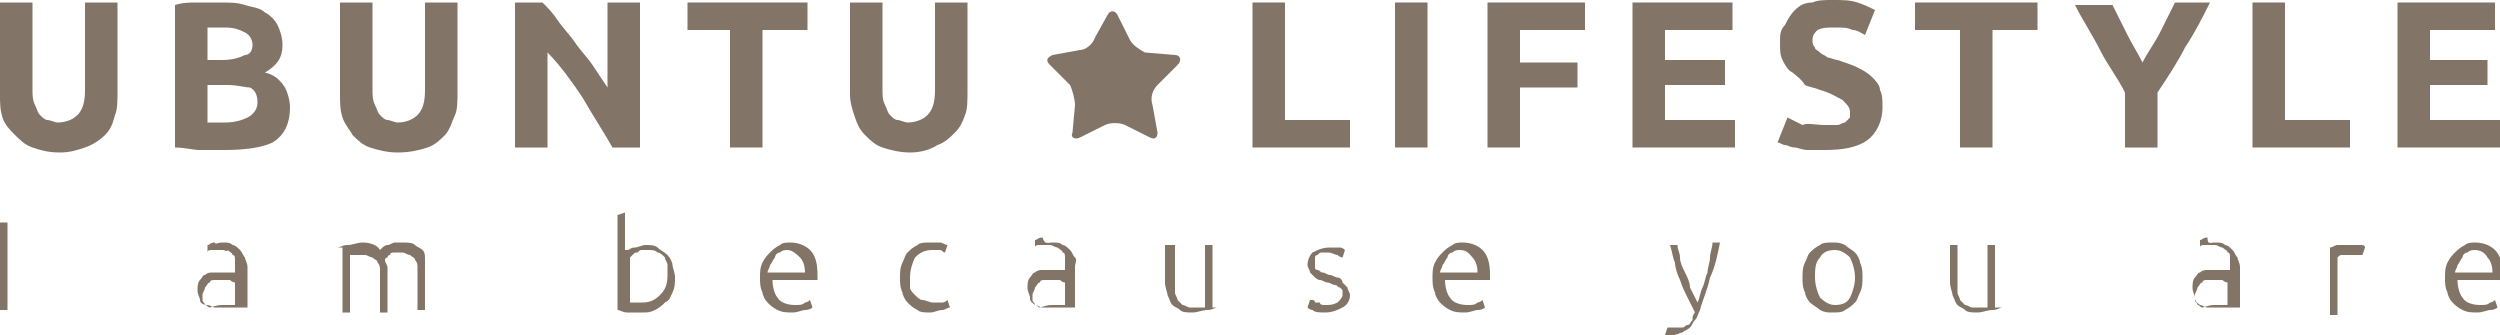 <?xml version="1.0" encoding="utf-8"?>
<!-- Generator: Adobe Illustrator 19.0.0, SVG Export Plug-In . SVG Version: 6.00 Build 0)  -->
<svg version="1.1" id="Layer_1" xmlns="http://www.w3.org/2000/svg" xmlns:xlink="http://www.w3.org/1999/xlink" x="0px" y="0px"
	 viewBox="0 0 100 13.4" style="enable-background:new 0 0 100 13.4;" xml:space="preserve">
<style type="text/css">
	.st0{clip-path:url(#SVGID_2_);fill:#827567;}
	.st1{fill:#827567;}
	.st2{clip-path:url(#SVGID_4_);fill:#827567;}
	.st3{clip-path:url(#SVGID_6_);fill:#827567;}
	.st4{clip-path:url(#SVGID_8_);fill:#827567;}
	.st5{clip-path:url(#SVGID_10_);fill:#827567;}
</style>
<g>
	<defs>
		<rect id="SVGID_1_" y="0" width="100" height="13.4"/>
	</defs>
	<clipPath id="SVGID_2_">
		<use xlink:href="#SVGID_1_"  style="overflow:visible;"/>
	</clipPath>
	<path class="st0" d="M2.4,6.1C1.9,6.1,1.6,6,1.3,5.9C1,5.8,0.8,5.6,0.6,5.4C0.4,5.2,0.2,5,0.1,4.7C0,4.4,0,4.1,0,3.8V0.1h1.3v3.5
		c0,0.2,0,0.4,0.1,0.6s0.1,0.3,0.2,0.4c0.1,0.1,0.2,0.2,0.3,0.2c0.1,0,0.3,0.1,0.4,0.1c0.3,0,0.6-0.1,0.8-0.3c0.2-0.2,0.3-0.5,0.3-1
		V0.1h1.3v3.6c0,0.3,0,0.7-0.1,0.9C4.5,5,4.4,5.2,4.2,5.4C4,5.6,3.7,5.8,3.4,5.9S2.8,6.1,2.4,6.1"/>
	<path class="st0" d="M8.3,3.4v1.5c0.1,0,0.2,0,0.3,0c0.1,0,0.2,0,0.4,0c0.4,0,0.7-0.1,0.9-0.2c0.2-0.1,0.4-0.3,0.4-0.6
		c0-0.3-0.1-0.5-0.3-0.6C9.8,3.5,9.5,3.4,9.1,3.4H8.3z M8.3,2.4h0.6c0.4,0,0.7-0.1,0.9-0.2C10,2.2,10.1,2,10.1,1.8
		c0-0.2-0.1-0.4-0.3-0.5C9.6,1.2,9.4,1.1,9,1.1c-0.1,0-0.2,0-0.4,0c-0.1,0-0.2,0-0.3,0V2.4z M9,6C8.6,6,8.3,6,8,6
		C7.7,6,7.4,5.9,7,5.9V0.2c0.3-0.1,0.6-0.1,0.9-0.1c0.3,0,0.6,0,0.9,0c0.4,0,0.7,0,1,0.1c0.3,0.1,0.6,0.1,0.8,0.3
		c0.2,0.1,0.4,0.3,0.5,0.5c0.1,0.2,0.2,0.5,0.2,0.8c0,0.5-0.2,0.8-0.7,1.1c0.4,0.1,0.6,0.3,0.8,0.6c0.1,0.2,0.2,0.5,0.2,0.8
		c0,0.6-0.2,1.1-0.7,1.4C10.5,5.9,9.8,6,9,6"/>
	<path class="st0" d="M15.9,6.1c-0.4,0-0.8-0.1-1.1-0.2c-0.3-0.1-0.5-0.3-0.7-0.5C14,5.2,13.8,5,13.7,4.7c-0.1-0.3-0.1-0.6-0.1-0.9
		V0.1h1.3v3.5c0,0.2,0,0.4,0.1,0.6c0.1,0.2,0.1,0.3,0.2,0.4c0.1,0.1,0.2,0.2,0.3,0.2c0.1,0,0.3,0.1,0.4,0.1c0.3,0,0.6-0.1,0.8-0.3
		c0.2-0.2,0.3-0.5,0.3-1V0.1h1.3v3.6c0,0.3,0,0.7-0.1,0.9S18,5.2,17.8,5.4c-0.2,0.2-0.4,0.4-0.7,0.5S16.4,6.1,15.9,6.1"/>
	<path class="st0" d="M24.5,5.9c-0.4-0.7-0.8-1.3-1.2-2c-0.4-0.6-0.9-1.3-1.4-1.8v3.8h-1.3V0.1h1.1c0.2,0.2,0.4,0.4,0.6,0.7
		c0.2,0.3,0.5,0.6,0.7,0.9c0.2,0.3,0.5,0.6,0.7,0.9c0.2,0.3,0.4,0.6,0.6,0.9V0.1h1.3v5.8H24.5z"/>
</g>
<polygon class="st1" points="27.5,0.1 27.5,1.2 29.2,1.2 29.2,5.9 30.5,5.9 30.5,1.2 32.3,1.2 32.3,0.1 "/>
<g>
	<defs>
		<rect id="SVGID_3_" y="0" width="100" height="13.4"/>
	</defs>
	<clipPath id="SVGID_4_">
		<use xlink:href="#SVGID_3_"  style="overflow:visible;"/>
	</clipPath>
	<path class="st2" d="M36.4,6.1c-0.4,0-0.8-0.1-1.1-0.2c-0.3-0.1-0.5-0.3-0.7-0.5c-0.2-0.2-0.3-0.4-0.4-0.7C34.1,4.4,34,4.1,34,3.8
		V0.1h1.3v3.5c0,0.2,0,0.4,0.1,0.6s0.1,0.3,0.2,0.4c0.1,0.1,0.2,0.2,0.3,0.2c0.1,0,0.3,0.1,0.4,0.1c0.3,0,0.6-0.1,0.8-0.3
		c0.2-0.2,0.3-0.5,0.3-1V0.1h1.3v3.6c0,0.3,0,0.7-0.1,0.9c-0.1,0.3-0.2,0.5-0.4,0.7s-0.4,0.4-0.7,0.5C37.2,6,36.8,6.1,36.4,6.1"/>
</g>
<polygon class="st1" points="50.1,0.1 50.1,5.9 54,5.9 54,4.8 51.4,4.8 51.4,0.1 "/>
<rect x="55.8" y="0.1" class="st1" width="1.3" height="5.8"/>
<polygon class="st1" points="59.5,0.1 59.5,5.9 60.8,5.9 60.8,3.5 63.1,3.5 63.1,2.5 60.8,2.5 60.8,1.2 63.4,1.2 63.4,0.1 "/>
<polygon class="st1" points="65.3,0.1 65.3,5.9 69.4,5.9 69.4,4.8 66.6,4.8 66.6,3.4 69,3.4 69,2.4 66.6,2.4 66.6,1.2 69.3,1.2 
	69.3,0.1 "/>
<g>
	<defs>
		<rect id="SVGID_5_" y="0" width="100" height="13.4"/>
	</defs>
	<clipPath id="SVGID_6_">
		<use xlink:href="#SVGID_5_"  style="overflow:visible;"/>
	</clipPath>
	<path class="st3" d="M73,5c0.2,0,0.3,0,0.5,0c0.1,0,0.2-0.1,0.3-0.1c0.1-0.1,0.1-0.1,0.2-0.2c0-0.1,0-0.2,0-0.2
		c0-0.2-0.1-0.3-0.3-0.5c-0.2-0.1-0.5-0.3-0.9-0.4c-0.2-0.1-0.4-0.1-0.6-0.2C72,3.1,71.8,3,71.7,2.9c-0.2-0.1-0.3-0.3-0.4-0.5
		c-0.1-0.2-0.1-0.4-0.1-0.7c0-0.3,0-0.5,0.2-0.7c0.1-0.2,0.2-0.4,0.4-0.6c0.2-0.2,0.4-0.3,0.7-0.3C72.7,0,73,0,73.3,0
		c0.4,0,0.7,0,1,0.1c0.3,0.1,0.5,0.2,0.7,0.3l-0.4,1c-0.2-0.1-0.3-0.2-0.5-0.2c-0.2-0.1-0.4-0.1-0.7-0.1c-0.3,0-0.5,0-0.7,0.1
		c-0.1,0.1-0.2,0.2-0.2,0.4c0,0.1,0,0.2,0.1,0.3c0,0.1,0.1,0.1,0.2,0.2s0.2,0.1,0.3,0.2c0.1,0,0.3,0.1,0.4,0.1
		c0.3,0.1,0.6,0.2,0.8,0.3c0.2,0.1,0.4,0.2,0.6,0.4c0.1,0.1,0.3,0.3,0.3,0.5c0.1,0.2,0.1,0.4,0.1,0.7c0,0.5-0.2,1-0.6,1.3
		c-0.4,0.3-1,0.4-1.7,0.4c-0.3,0-0.5,0-0.7,0c-0.2,0-0.4-0.1-0.5-0.1c-0.2,0-0.3-0.1-0.4-0.1c-0.1,0-0.2-0.1-0.3-0.1l0.4-1
		c0.2,0.1,0.4,0.2,0.6,0.3C72.3,4.9,72.6,5,73,5"/>
</g>
<polygon class="st1" points="76.6,0.1 76.6,1.2 78.4,1.2 78.4,5.9 79.7,5.9 79.7,1.2 81.5,1.2 81.5,0.1 "/>
<g>
	<defs>
		<rect id="SVGID_7_" y="0" width="100" height="13.4"/>
	</defs>
	<clipPath id="SVGID_8_">
		<use xlink:href="#SVGID_7_"  style="overflow:visible;"/>
	</clipPath>
	<path class="st4" d="M85.7,2.5c0.2-0.4,0.5-0.8,0.7-1.2s0.4-0.8,0.6-1.2h1.4c-0.3,0.6-0.6,1.2-1,1.8c-0.3,0.6-0.7,1.2-1.1,1.8v2.2
		H85V3.7C84.7,3.1,84.3,2.6,84,2c-0.3-0.6-0.7-1.2-1-1.8h1.5c0.2,0.4,0.4,0.8,0.6,1.2S85.5,2.1,85.7,2.5"/>
</g>
<polygon class="st1" points="90.1,0.1 90.1,5.9 94,5.9 94,4.8 91.4,4.8 91.4,0.1 "/>
<polygon class="st1" points="95.9,0.1 95.9,5.9 100,5.9 100,4.8 97.2,4.8 97.2,3.4 99.5,3.4 99.5,2.4 97.2,2.4 97.2,1.2 99.8,1.2 
	99.8,0.1 "/>
<rect x="0" y="8.9" class="st1" width="0.3" height="3.5"/>
<g>
	<defs>
		<rect id="SVGID_9_" y="0" width="100" height="13.4"/>
	</defs>
	<clipPath id="SVGID_10_">
		<use xlink:href="#SVGID_9_"  style="overflow:visible;"/>
	</clipPath>
	<path class="st5" d="M8.9,12.2c0.1,0,0.2,0,0.3,0c0.1,0,0.2,0,0.2,0v-0.9c0,0-0.1,0-0.2-0.1c-0.1,0-0.2,0-0.3,0c-0.1,0-0.2,0-0.3,0
		c-0.1,0-0.2,0-0.2,0.1c-0.1,0-0.1,0.1-0.2,0.2c0,0.1-0.1,0.2-0.1,0.3c0,0.1,0,0.2,0,0.2c0,0.1,0.1,0.1,0.1,0.2
		c0.1,0,0.1,0.1,0.2,0.1C8.7,12.2,8.8,12.2,8.9,12.2 M8.9,9.7c0.2,0,0.3,0,0.4,0.1c0.1,0,0.2,0.1,0.3,0.2c0.1,0.1,0.1,0.2,0.2,0.3
		c0,0.1,0.1,0.2,0.1,0.4v1.6c0,0-0.1,0-0.1,0c-0.1,0-0.1,0-0.2,0c-0.1,0-0.2,0-0.3,0c-0.1,0-0.2,0-0.3,0c-0.1,0-0.3,0-0.4,0
		c-0.1,0-0.2-0.1-0.3-0.1C8.1,12.2,8,12.1,8,12c0-0.1-0.1-0.2-0.1-0.4c0-0.1,0-0.3,0.1-0.4c0.1-0.1,0.1-0.2,0.2-0.2
		c0.1-0.1,0.2-0.1,0.3-0.1c0.1,0,0.3,0,0.4,0c0,0,0.1,0,0.1,0s0.1,0,0.2,0c0,0,0.1,0,0.1,0c0,0,0.1,0,0.1,0v-0.2c0-0.1,0-0.2,0-0.3
		c0-0.1,0-0.2-0.1-0.2c0-0.1-0.1-0.1-0.2-0.2C9.1,10.1,9,10,8.9,10c-0.2,0-0.3,0-0.4,0c-0.1,0-0.2,0-0.2,0.1l0-0.3
		c0.1,0,0.1-0.1,0.3-0.1C8.6,9.8,8.7,9.7,8.9,9.7"/>
	<path class="st5" d="M13.5,9.9c0.1,0,0.2-0.1,0.4-0.1c0.2,0,0.4-0.1,0.6-0.1c0.3,0,0.6,0.1,0.7,0.3c0,0,0,0,0.1-0.1
		c0,0,0.1-0.1,0.2-0.1c0.1,0,0.2-0.1,0.3-0.1c0.1,0,0.2,0,0.3,0c0.2,0,0.4,0,0.5,0.1c0.1,0.1,0.2,0.1,0.3,0.2
		c0.1,0.1,0.1,0.2,0.1,0.4c0,0.1,0,0.3,0,0.5v1.5h-0.3v-1.3c0-0.2,0-0.3,0-0.4c0-0.1,0-0.2-0.1-0.3c0-0.1-0.1-0.1-0.2-0.2
		c-0.1,0-0.2-0.1-0.3-0.1c-0.1,0-0.2,0-0.3,0c-0.1,0-0.2,0-0.2,0.1c-0.1,0-0.1,0.1-0.1,0.1c0,0-0.1,0-0.1,0.1c0,0.1,0.1,0.2,0.1,0.3
		c0,0.1,0,0.2,0,0.3v1.5h-0.3v-1.3c0-0.2,0-0.3,0-0.4c0-0.1,0-0.2-0.1-0.3c0-0.1-0.1-0.1-0.2-0.2c-0.1,0-0.2-0.1-0.3-0.1
		c-0.2,0-0.3,0-0.4,0c-0.1,0-0.2,0-0.2,0v2.3h-0.3V9.9z"/>
	<path class="st5" d="M25.1,12.1c0,0,0.1,0,0.2,0c0.1,0,0.2,0,0.4,0c0.3,0,0.5-0.1,0.7-0.3c0.2-0.2,0.3-0.4,0.3-0.8
		c0-0.1,0-0.3,0-0.4c0-0.1-0.1-0.2-0.1-0.3c-0.1-0.1-0.2-0.2-0.3-0.2c-0.1-0.1-0.2-0.1-0.4-0.1c-0.1,0-0.2,0-0.2,0
		c-0.1,0-0.1,0-0.2,0.1c-0.1,0-0.1,0-0.2,0.1c0,0-0.1,0.1-0.1,0.1V12.1z M25.1,10c0.1,0,0.1-0.1,0.3-0.1c0.1,0,0.3-0.1,0.4-0.1
		c0.2,0,0.4,0,0.5,0.1s0.3,0.2,0.4,0.3c0.1,0.1,0.2,0.3,0.2,0.4s0.1,0.3,0.1,0.5c0,0.2,0,0.4-0.1,0.6c-0.1,0.2-0.1,0.3-0.3,0.4
		c-0.1,0.1-0.2,0.2-0.4,0.3c-0.2,0.1-0.3,0.1-0.5,0.1c-0.2,0-0.4,0-0.6,0c-0.2,0-0.3-0.1-0.4-0.1V8.6l0.3-0.1V10z"/>
	<path class="st5" d="M32.2,10.9c0-0.3-0.1-0.5-0.2-0.6S31.7,10,31.5,10c-0.1,0-0.2,0-0.3,0.1c-0.1,0-0.2,0.1-0.2,0.2
		c-0.1,0.1-0.1,0.2-0.2,0.3c0,0.1-0.1,0.2-0.1,0.3H32.2z M30.4,11.1c0-0.2,0-0.4,0.1-0.6c0.1-0.2,0.2-0.3,0.3-0.4
		c0.1-0.1,0.2-0.2,0.4-0.3c0.1-0.1,0.3-0.1,0.4-0.1c0.3,0,0.6,0.1,0.8,0.3c0.2,0.2,0.3,0.5,0.3,1c0,0,0,0.1,0,0.1c0,0,0,0.1,0,0.1
		h-1.8c0,0.3,0.1,0.6,0.2,0.7c0.1,0.2,0.4,0.3,0.7,0.3c0.2,0,0.3,0,0.4-0.1c0.1,0,0.2-0.1,0.2-0.1l0.1,0.3c0,0-0.1,0.1-0.3,0.1
		c-0.1,0-0.3,0.1-0.5,0.1c-0.2,0-0.4,0-0.6-0.1c-0.2-0.1-0.3-0.2-0.4-0.3c-0.1-0.1-0.2-0.3-0.2-0.4C30.4,11.5,30.4,11.3,30.4,11.1"
		/>
	<path class="st5" d="M37.2,12.5c-0.2,0-0.4,0-0.5-0.1c-0.2-0.1-0.3-0.2-0.4-0.3c-0.1-0.1-0.2-0.3-0.2-0.4C36,11.5,36,11.3,36,11.1
		c0-0.2,0-0.4,0.1-0.6c0.1-0.2,0.1-0.3,0.2-0.4c0.1-0.1,0.2-0.2,0.4-0.3c0.1-0.1,0.3-0.1,0.5-0.1c0.1,0,0.3,0,0.4,0
		c0.1,0,0.2,0.1,0.3,0.1l-0.1,0.3c-0.1,0-0.1-0.1-0.2-0.1c-0.1,0-0.2,0-0.3,0c-0.3,0-0.5,0.1-0.7,0.3c-0.1,0.2-0.2,0.5-0.2,0.8
		c0,0.2,0,0.3,0,0.4c0,0.1,0.1,0.2,0.2,0.3c0.1,0.1,0.2,0.2,0.3,0.2s0.3,0.1,0.4,0.1c0.1,0,0.3,0,0.4,0c0.1,0,0.2-0.1,0.2-0.1
		l0.1,0.3c-0.1,0-0.2,0.1-0.3,0.1C37.5,12.4,37.4,12.5,37.2,12.5"/>
	<path class="st5" d="M42.1,12.2c0.1,0,0.2,0,0.3,0c0.1,0,0.2,0,0.2,0v-0.9c0,0-0.1,0-0.2-0.1c-0.1,0-0.2,0-0.3,0
		c-0.1,0-0.2,0-0.3,0c-0.1,0-0.2,0-0.2,0.1c-0.1,0-0.1,0.1-0.2,0.2c0,0.1-0.1,0.2-0.1,0.3c0,0.1,0,0.2,0,0.2c0,0.1,0.1,0.1,0.1,0.2
		c0.1,0,0.1,0.1,0.2,0.1C41.9,12.2,42,12.2,42.1,12.2 M42.1,9.7c0.2,0,0.3,0,0.4,0.1c0.1,0,0.2,0.1,0.3,0.2c0.1,0.1,0.1,0.2,0.2,0.3
		s0,0.2,0,0.4v1.6c0,0-0.1,0-0.1,0c-0.1,0-0.1,0-0.2,0c-0.1,0-0.2,0-0.3,0c-0.1,0-0.2,0-0.3,0c-0.1,0-0.3,0-0.4,0
		c-0.1,0-0.2-0.1-0.3-0.1c-0.1-0.1-0.2-0.1-0.2-0.3c0-0.1-0.1-0.2-0.1-0.4c0-0.1,0-0.3,0.1-0.4c0.1-0.1,0.1-0.2,0.2-0.2
		c0.1-0.1,0.2-0.1,0.3-0.1c0.1,0,0.3,0,0.4,0c0,0,0.1,0,0.1,0c0.1,0,0.1,0,0.2,0c0,0,0.1,0,0.1,0c0,0,0.1,0,0.1,0v-0.2
		c0-0.1,0-0.2,0-0.3c0-0.1,0-0.2-0.1-0.2c0-0.1-0.1-0.1-0.2-0.2c-0.1,0-0.2-0.1-0.3-0.1c-0.2,0-0.3,0-0.4,0c-0.1,0-0.2,0-0.2,0.1
		l0-0.3c0.1,0,0.1-0.1,0.3-0.1C41.8,9.8,41.9,9.7,42.1,9.7"/>
	<path class="st5" d="M48.7,12.3c-0.1,0-0.2,0.1-0.4,0.1c-0.2,0-0.4,0.1-0.6,0.1c-0.2,0-0.4,0-0.5-0.1s-0.2-0.1-0.3-0.2
		c-0.1-0.1-0.1-0.2-0.2-0.4c0-0.1-0.1-0.3-0.1-0.5V9.8H47v1.4c0,0.2,0,0.3,0,0.5c0,0.1,0.1,0.2,0.1,0.3c0.1,0.1,0.1,0.1,0.2,0.2
		c0.1,0,0.2,0.1,0.3,0.1c0.2,0,0.3,0,0.4,0c0.1,0,0.2,0,0.2,0V9.8h0.3V12.3z"/>
	<path class="st5" d="M53,12.2c0.2,0,0.3,0,0.5-0.1c0.1-0.1,0.2-0.2,0.2-0.3c0-0.1,0-0.1,0-0.2c0,0-0.1-0.1-0.1-0.1
		c-0.1,0-0.1-0.1-0.2-0.1c-0.1,0-0.2-0.1-0.3-0.1c-0.1,0-0.2-0.1-0.3-0.1c-0.1,0-0.2-0.1-0.2-0.1c-0.1-0.1-0.1-0.1-0.2-0.2
		c0-0.1-0.1-0.2-0.1-0.3c0-0.2,0.1-0.4,0.2-0.5c0.2-0.1,0.4-0.2,0.7-0.2c0.2,0,0.3,0,0.4,0c0.1,0,0.2,0.1,0.2,0.1l-0.1,0.3
		c0,0-0.1,0-0.2-0.1c-0.1,0-0.2-0.1-0.4-0.1c-0.1,0-0.1,0-0.2,0c-0.1,0-0.1,0-0.2,0.1c-0.1,0-0.1,0.1-0.1,0.1c0,0,0,0.1,0,0.2
		c0,0.1,0,0.1,0,0.2c0,0.1,0.1,0.1,0.1,0.1c0.1,0,0.1,0.1,0.2,0.1c0.1,0,0.2,0.1,0.3,0.1c0.1,0,0.2,0.1,0.3,0.1
		c0.1,0,0.2,0.1,0.2,0.2c0.1,0.1,0.1,0.1,0.2,0.2c0,0.1,0.1,0.2,0.1,0.3c0,0.2-0.1,0.4-0.3,0.5c-0.2,0.1-0.4,0.2-0.7,0.2
		c-0.2,0-0.4,0-0.5-0.1c-0.1,0-0.2-0.1-0.2-0.1l0.1-0.3c0,0,0,0,0.1,0c0,0,0.1,0,0.1,0.1c0.1,0,0.1,0,0.2,0
		C52.8,12.2,52.9,12.2,53,12.2"/>
	<path class="st5" d="M59.1,10.9c0-0.3-0.1-0.5-0.2-0.6S58.7,10,58.4,10c-0.1,0-0.2,0-0.3,0.1c-0.1,0-0.2,0.1-0.2,0.2
		c-0.1,0.1-0.1,0.2-0.2,0.3c0,0.1-0.1,0.2-0.1,0.3H59.1z M57.3,11.1c0-0.2,0-0.4,0.1-0.6c0.1-0.2,0.2-0.3,0.3-0.4
		c0.1-0.1,0.2-0.2,0.4-0.3c0.1-0.1,0.3-0.1,0.4-0.1c0.3,0,0.6,0.1,0.8,0.3c0.2,0.2,0.3,0.5,0.3,1c0,0,0,0.1,0,0.1c0,0,0,0.1,0,0.1
		h-1.8c0,0.3,0.1,0.6,0.2,0.7c0.1,0.2,0.4,0.3,0.7,0.3c0.2,0,0.3,0,0.4-0.1c0.1,0,0.2-0.1,0.2-0.1l0.1,0.3c0,0-0.1,0.1-0.3,0.1
		c-0.1,0-0.3,0.1-0.5,0.1c-0.2,0-0.4,0-0.6-0.1c-0.2-0.1-0.3-0.2-0.4-0.3c-0.1-0.1-0.2-0.3-0.2-0.4C57.3,11.5,57.3,11.3,57.3,11.1"
		/>
	<path class="st5" d="M67.8,12.5c-0.1-0.2-0.2-0.4-0.3-0.6c-0.1-0.2-0.2-0.4-0.3-0.7c-0.1-0.2-0.2-0.5-0.2-0.7
		c-0.1-0.2-0.1-0.4-0.2-0.7h0.3c0,0.2,0.1,0.3,0.1,0.5s0.1,0.4,0.2,0.6c0.1,0.2,0.2,0.4,0.2,0.6c0.1,0.2,0.2,0.4,0.3,0.6
		c0.1-0.2,0.1-0.4,0.2-0.6c0.1-0.2,0.1-0.4,0.2-0.6c0-0.2,0.1-0.4,0.1-0.6c0-0.2,0.1-0.4,0.1-0.6h0.3c-0.1,0.5-0.2,1-0.4,1.4
		c-0.1,0.5-0.3,0.9-0.4,1.3c-0.1,0.2-0.1,0.3-0.2,0.4s-0.1,0.2-0.2,0.3c-0.1,0.1-0.2,0.1-0.3,0.2c-0.1,0-0.2,0.1-0.4,0.1
		c-0.1,0-0.2,0-0.2,0c-0.1,0-0.1,0-0.1,0l0.1-0.3c0,0,0.1,0,0.1,0c0.1,0,0.1,0,0.2,0c0.1,0,0.2,0,0.3,0c0.1,0,0.1-0.1,0.2-0.1
		c0.1,0,0.1-0.1,0.2-0.2C67.7,12.7,67.7,12.6,67.8,12.5"/>
	<path class="st5" d="M74.2,11.1c0-0.3-0.1-0.6-0.2-0.8c-0.2-0.2-0.4-0.3-0.6-0.3c-0.3,0-0.5,0.1-0.6,0.3c-0.2,0.2-0.2,0.5-0.2,0.8
		c0,0.3,0.1,0.6,0.2,0.8c0.2,0.2,0.4,0.3,0.6,0.3c0.3,0,0.5-0.1,0.6-0.3C74.1,11.7,74.2,11.4,74.2,11.1 M74.5,11.1
		c0,0.2,0,0.4-0.1,0.6c-0.1,0.2-0.1,0.3-0.2,0.4c-0.1,0.1-0.2,0.2-0.4,0.3c-0.1,0.1-0.3,0.1-0.5,0.1c-0.2,0-0.3,0-0.5-0.1
		c-0.1-0.1-0.3-0.2-0.4-0.3c-0.1-0.1-0.2-0.3-0.2-0.4c-0.1-0.2-0.1-0.4-0.1-0.6c0-0.2,0-0.4,0.1-0.6c0.1-0.2,0.1-0.3,0.2-0.4
		c0.1-0.1,0.2-0.2,0.4-0.3c0.1-0.1,0.3-0.1,0.5-0.1c0.2,0,0.3,0,0.5,0.1c0.1,0.1,0.3,0.2,0.4,0.3c0.1,0.1,0.2,0.3,0.2,0.4
		C74.5,10.7,74.5,10.9,74.5,11.1"/>
	<path class="st5" d="M80.1,12.3c-0.1,0-0.2,0.1-0.4,0.1c-0.2,0-0.4,0.1-0.6,0.1c-0.2,0-0.4,0-0.5-0.1c-0.1-0.1-0.2-0.1-0.3-0.2
		c-0.1-0.1-0.1-0.2-0.2-0.4c0-0.1-0.1-0.3-0.1-0.5V9.8h0.3v1.4c0,0.2,0,0.3,0,0.5c0,0.1,0.1,0.2,0.1,0.3c0.1,0.1,0.1,0.1,0.2,0.2
		c0.1,0,0.2,0.1,0.3,0.1c0.2,0,0.3,0,0.4,0c0.1,0,0.2,0,0.2,0V9.8h0.3V12.3z"/>
	<path class="st5" d="M88.6,12.2c0.1,0,0.2,0,0.3,0c0.1,0,0.2,0,0.2,0v-0.9c0,0-0.1,0-0.2-0.1c-0.1,0-0.2,0-0.3,0
		c-0.1,0-0.2,0-0.3,0c-0.1,0-0.2,0-0.2,0.1c-0.1,0-0.1,0.1-0.2,0.2c0,0.1-0.1,0.2-0.1,0.3c0,0.1,0,0.2,0,0.2c0,0.1,0.1,0.1,0.1,0.2
		c0.1,0,0.1,0.1,0.2,0.1C88.4,12.2,88.5,12.2,88.6,12.2 M88.6,9.7c0.2,0,0.3,0,0.4,0.1c0.1,0,0.2,0.1,0.3,0.2
		c0.1,0.1,0.1,0.2,0.2,0.3c0,0.1,0.1,0.2,0.1,0.4v1.6c0,0-0.1,0-0.1,0c-0.1,0-0.1,0-0.2,0c-0.1,0-0.2,0-0.3,0c-0.1,0-0.2,0-0.3,0
		c-0.1,0-0.3,0-0.4,0c-0.1,0-0.2-0.1-0.3-0.1c-0.1-0.1-0.2-0.1-0.2-0.3c0-0.1-0.1-0.2-0.1-0.4c0-0.1,0-0.3,0.1-0.4
		c0.1-0.1,0.1-0.2,0.2-0.2c0.1-0.1,0.2-0.1,0.3-0.1c0.1,0,0.3,0,0.4,0c0,0,0.1,0,0.1,0s0.1,0,0.2,0c0,0,0.1,0,0.1,0c0,0,0.1,0,0.1,0
		v-0.2c0-0.1,0-0.2,0-0.3c0-0.1,0-0.2-0.1-0.2c0-0.1-0.1-0.1-0.2-0.2c-0.1,0-0.2-0.1-0.3-0.1c-0.2,0-0.3,0-0.4,0
		c-0.1,0-0.2,0-0.2,0.1l0-0.3c0.1,0,0.1-0.1,0.3-0.1C88.3,9.8,88.4,9.7,88.6,9.7"/>
	<path class="st5" d="M94.1,9.8c0.1,0,0.2,0,0.3,0c0.1,0,0.2,0,0.2,0.1l-0.1,0.3c0,0-0.1,0-0.2,0c-0.1,0-0.2,0-0.3,0
		c-0.1,0-0.3,0-0.3,0c-0.1,0-0.1,0-0.2,0.1v2.3h-0.3V9.9c0.1,0,0.2-0.1,0.3-0.1C93.7,9.8,93.9,9.8,94.1,9.8"/>
	<path class="st5" d="M99.7,10.9c0-0.3-0.1-0.5-0.2-0.6C99.4,10.1,99.2,10,99,10c-0.1,0-0.2,0-0.3,0.1c-0.1,0-0.2,0.1-0.2,0.2
		c-0.1,0.1-0.1,0.2-0.2,0.3c0,0.1-0.1,0.2-0.1,0.3H99.7z M97.8,11.1c0-0.2,0-0.4,0.1-0.6c0.1-0.2,0.2-0.3,0.3-0.4s0.2-0.2,0.4-0.3
		c0.1-0.1,0.3-0.1,0.4-0.1c0.3,0,0.6,0.1,0.8,0.3c0.2,0.2,0.3,0.5,0.3,1c0,0,0,0.1,0,0.1c0,0,0,0.1,0,0.1h-1.8
		c0,0.3,0.1,0.6,0.2,0.7c0.1,0.2,0.4,0.3,0.7,0.3c0.2,0,0.3,0,0.4-0.1c0.1,0,0.2-0.1,0.2-0.1l0.1,0.3c0,0-0.1,0.1-0.3,0.1
		c-0.1,0-0.3,0.1-0.5,0.1c-0.2,0-0.4,0-0.6-0.1c-0.2-0.1-0.3-0.2-0.4-0.3c-0.1-0.1-0.2-0.3-0.2-0.4C97.8,11.5,97.8,11.3,97.8,11.1"
		/>
	<path class="st5" d="M44.3,0.6c0.1-0.2,0.3-0.2,0.4,0l0.5,1c0.1,0.2,0.4,0.4,0.6,0.5L47,2.2c0.2,0,0.3,0.2,0.1,0.4l-0.8,0.8
		c-0.2,0.2-0.3,0.5-0.2,0.8l0.2,1.1c0,0.2-0.1,0.3-0.3,0.2l-1-0.5c-0.2-0.1-0.6-0.1-0.8,0l-1,0.5c-0.2,0.1-0.4,0-0.3-0.2L43,4.2
		c0-0.2-0.1-0.6-0.2-0.8l-0.8-0.8c-0.2-0.2-0.1-0.3,0.1-0.4l1.1-0.2c0.2,0,0.5-0.2,0.6-0.5L44.3,0.6z"/>
</g>
</svg>
